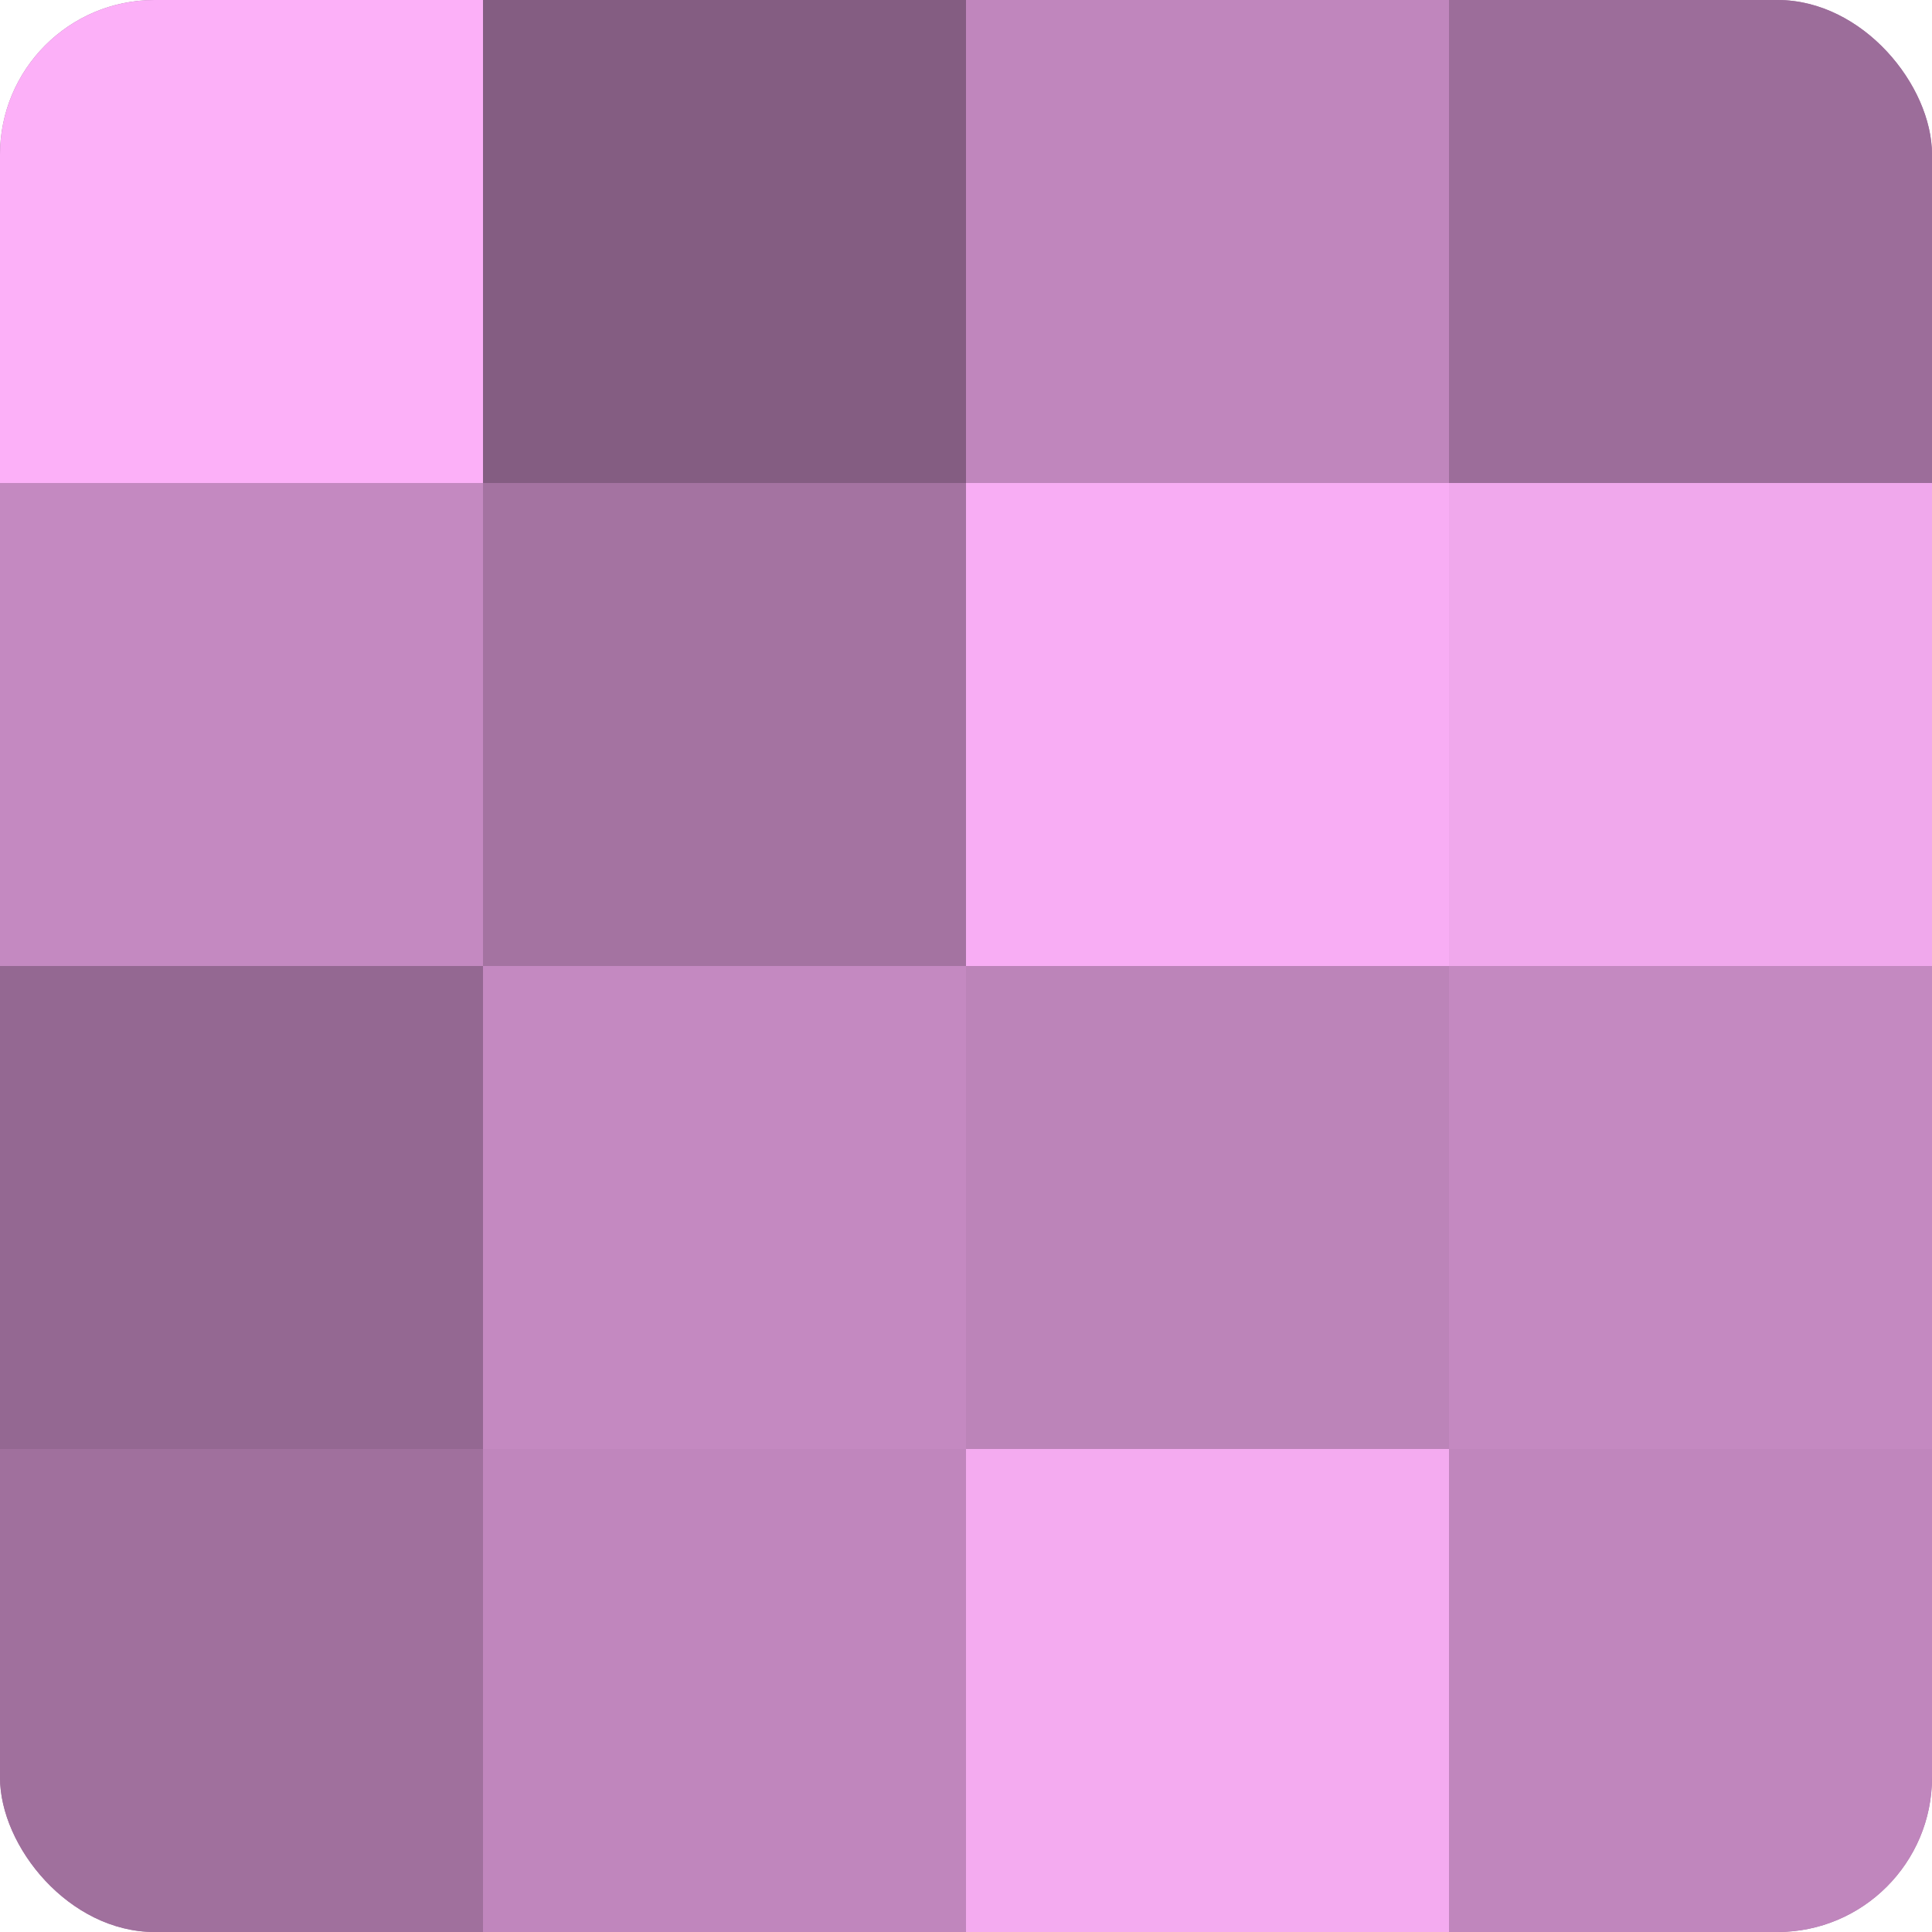 <?xml version="1.0" encoding="UTF-8"?>
<svg xmlns="http://www.w3.org/2000/svg" width="60" height="60" viewBox="0 0 100 100" preserveAspectRatio="xMidYMid meet"><defs><clipPath id="c" width="100" height="100"><rect width="100" height="100" rx="8" ry="8"/></clipPath></defs><g clip-path="url(#c)"><rect width="100" height="100" fill="#a0709d"/><rect width="25" height="25" fill="#fcb0f8"/><rect y="25" width="25" height="25" fill="#c489c1"/><rect y="50" width="25" height="25" fill="#946892"/><rect y="75" width="25" height="25" fill="#a0709d"/><rect x="25" width="25" height="25" fill="#845d82"/><rect x="25" y="25" width="25" height="25" fill="#a473a1"/><rect x="25" y="50" width="25" height="25" fill="#c489c1"/><rect x="25" y="75" width="25" height="25" fill="#c086bd"/><rect x="50" width="25" height="25" fill="#c086bd"/><rect x="50" y="25" width="25" height="25" fill="#f8adf4"/><rect x="50" y="50" width="25" height="25" fill="#bc84b9"/><rect x="50" y="75" width="25" height="25" fill="#f4abf0"/><rect x="75" width="25" height="25" fill="#9c6d9a"/><rect x="75" y="25" width="25" height="25" fill="#f0a8ec"/><rect x="75" y="50" width="25" height="25" fill="#c489c1"/><rect x="75" y="75" width="25" height="25" fill="#c086bd"/></g></svg>
